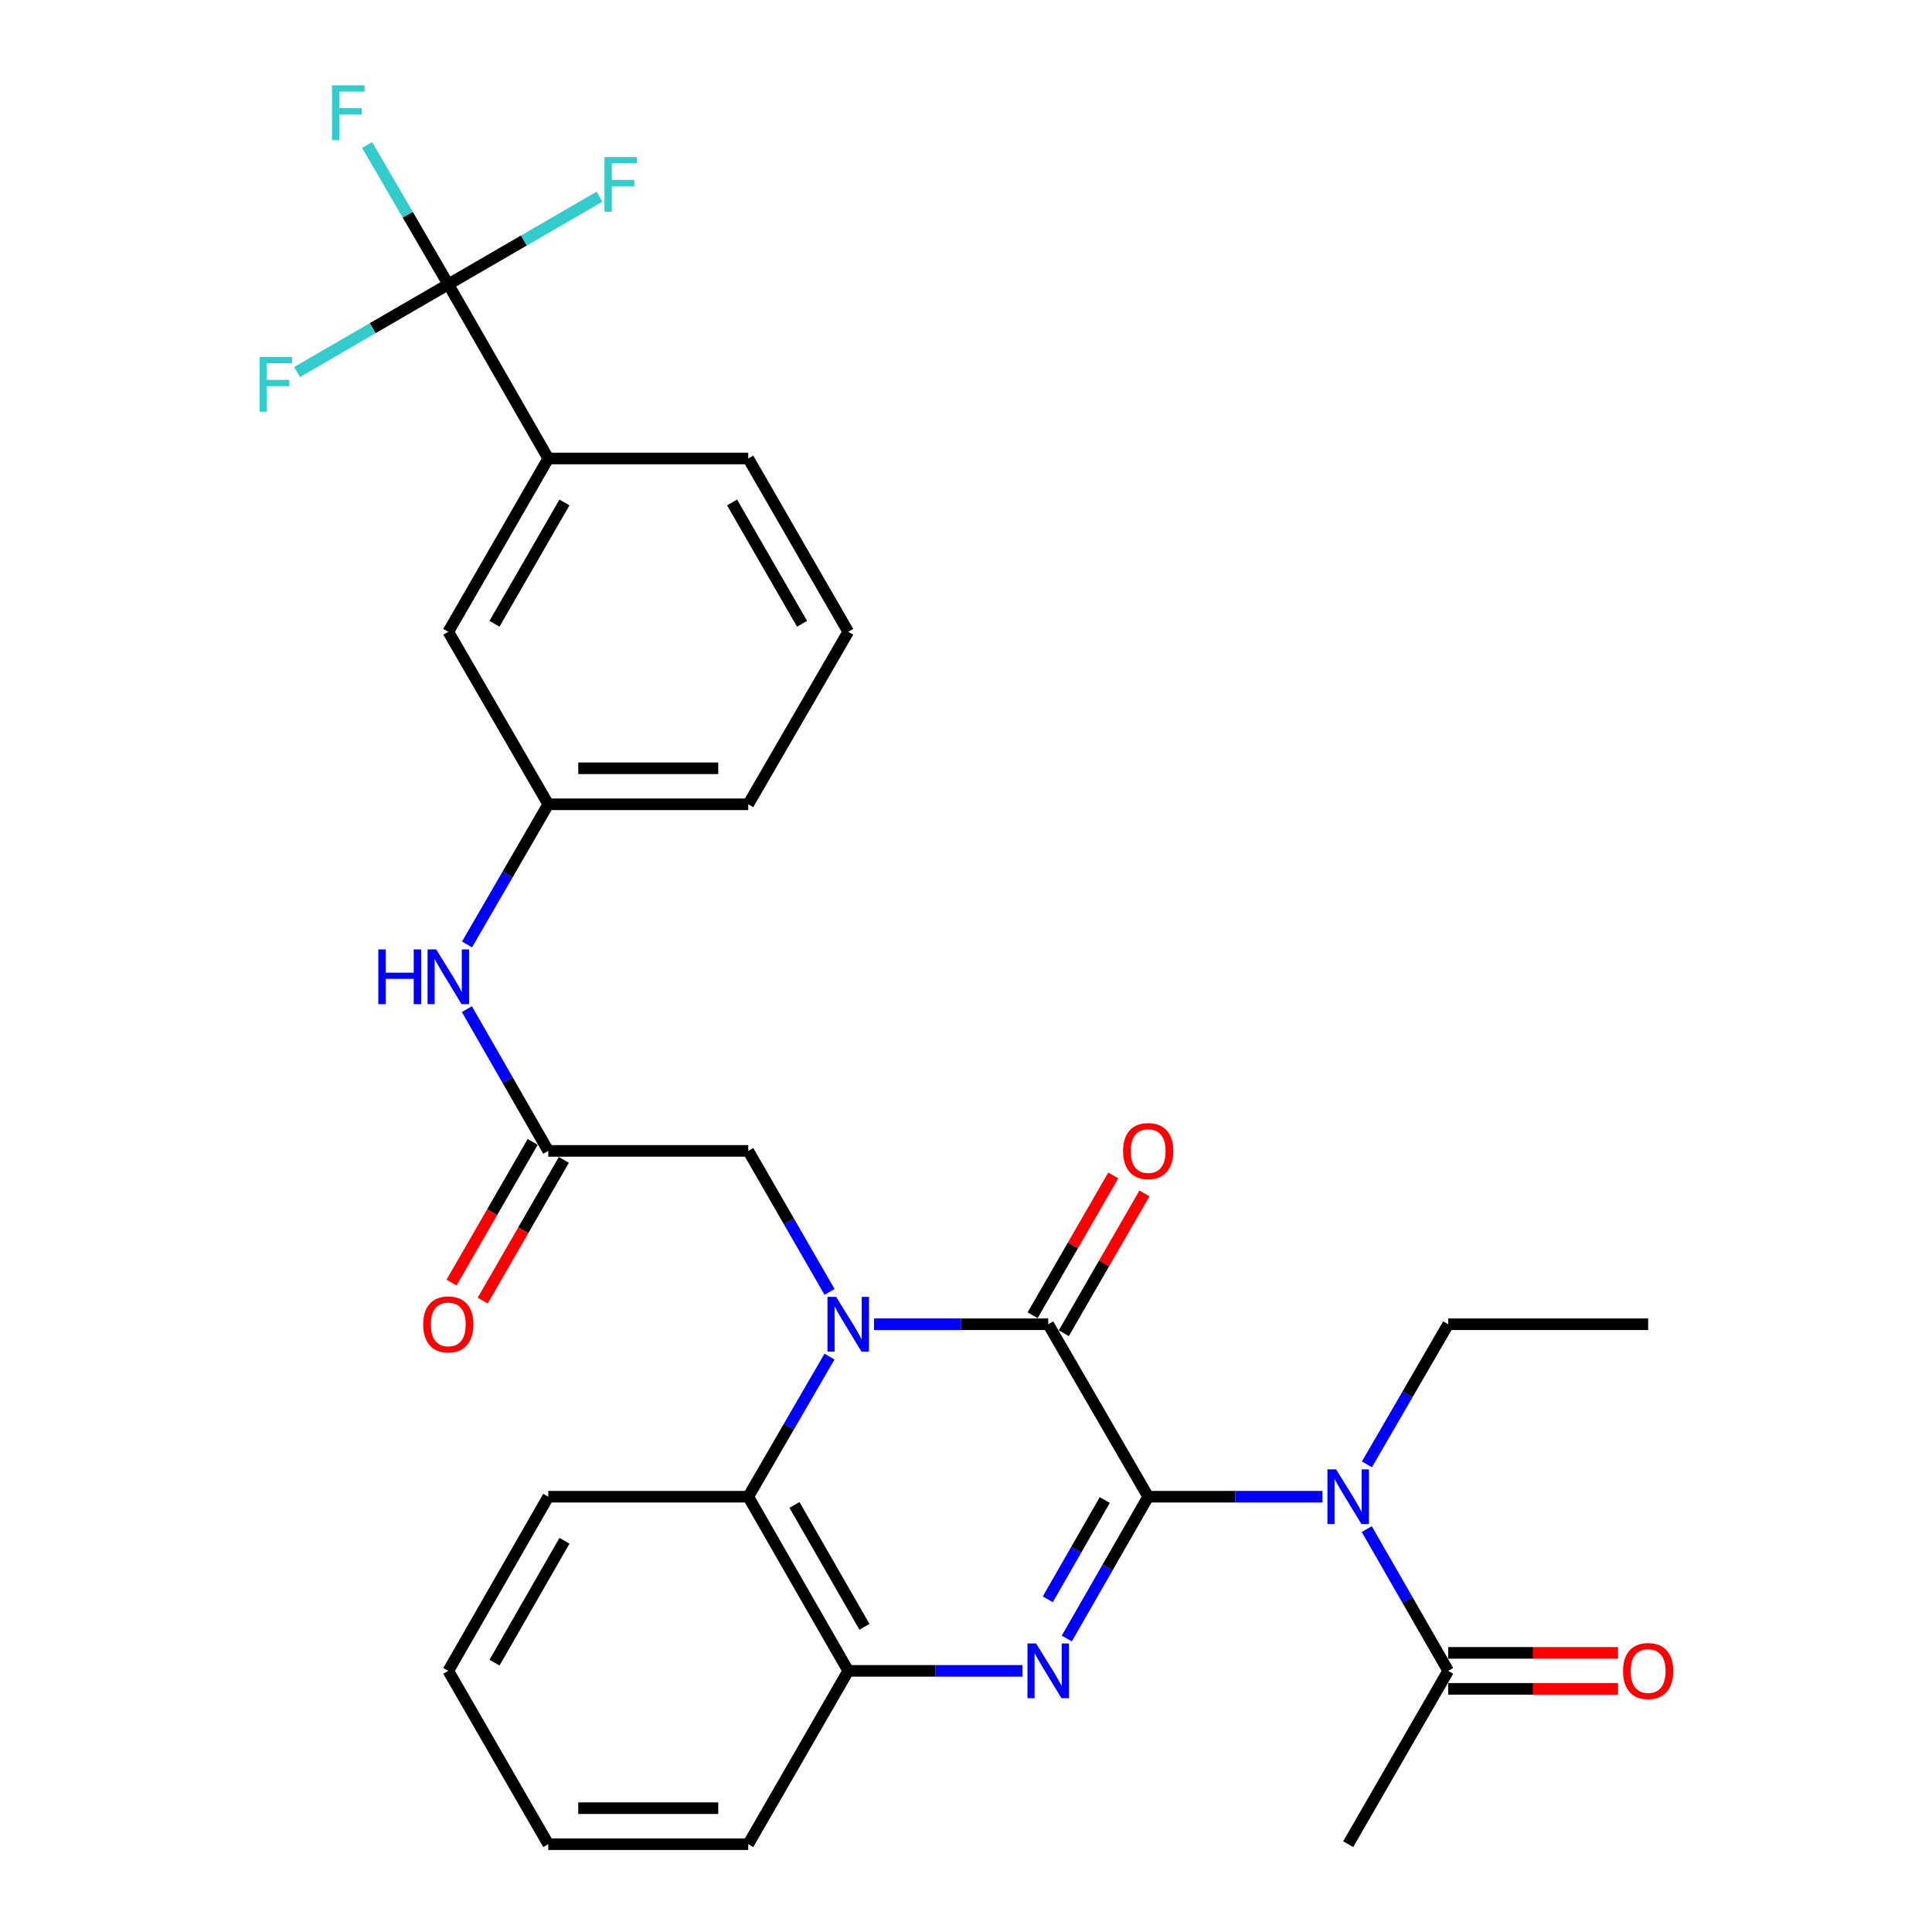 <?xml version='1.0' encoding='iso-8859-1'?>
<svg version='1.1' baseProfile='full'
              xmlns='http://www.w3.org/2000/svg'
                      xmlns:rdkit='http://www.rdkit.org/xml'
                      xmlns:xlink='http://www.w3.org/1999/xlink'
                  xml:space='preserve'
width='1000px' height='1000px' viewBox='0 0 1000 1000'>
<!-- END OF HEADER -->
<rect style='opacity:1.0;fill:#FFFFFF;stroke:none' width='1000' height='1000' x='0' y='0'> </rect>
<path class='bond-1' d='M 594.302,774.697 L 542.56,685.425' style='fill:none;fill-rule:evenodd;stroke:#000000;stroke-width:6px;stroke-linecap:butt;stroke-linejoin:miter;stroke-opacity:1' />
<path class='bond-2' d='M 594.302,774.697 L 573.24,811.388' style='fill:none;fill-rule:evenodd;stroke:#000000;stroke-width:6px;stroke-linecap:butt;stroke-linejoin:miter;stroke-opacity:1' />
<path class='bond-2' d='M 573.24,811.388 L 552.179,848.08' style='fill:none;fill-rule:evenodd;stroke:#0000FF;stroke-width:6px;stroke-linecap:butt;stroke-linejoin:miter;stroke-opacity:1' />
<path class='bond-2' d='M 571.825,776.43 L 557.082,802.114' style='fill:none;fill-rule:evenodd;stroke:#000000;stroke-width:6px;stroke-linecap:butt;stroke-linejoin:miter;stroke-opacity:1' />
<path class='bond-2' d='M 557.082,802.114 L 542.34,827.798' style='fill:none;fill-rule:evenodd;stroke:#0000FF;stroke-width:6px;stroke-linecap:butt;stroke-linejoin:miter;stroke-opacity:1' />
<path class='bond-3' d='M 594.302,774.697 L 639.395,774.697' style='fill:none;fill-rule:evenodd;stroke:#000000;stroke-width:6px;stroke-linecap:butt;stroke-linejoin:miter;stroke-opacity:1' />
<path class='bond-3' d='M 639.395,774.697 L 684.488,774.697' style='fill:none;fill-rule:evenodd;stroke:#0000FF;stroke-width:6px;stroke-linecap:butt;stroke-linejoin:miter;stroke-opacity:1' />
<path class='bond-0' d='M 452.373,685.425 L 497.467,685.425' style='fill:none;fill-rule:evenodd;stroke:#0000FF;stroke-width:6px;stroke-linecap:butt;stroke-linejoin:miter;stroke-opacity:1' />
<path class='bond-0' d='M 497.467,685.425 L 542.56,685.425' style='fill:none;fill-rule:evenodd;stroke:#000000;stroke-width:6px;stroke-linecap:butt;stroke-linejoin:miter;stroke-opacity:1' />
<path class='bond-8' d='M 429.384,668.675 L 408.339,632.191' style='fill:none;fill-rule:evenodd;stroke:#0000FF;stroke-width:6px;stroke-linecap:butt;stroke-linejoin:miter;stroke-opacity:1' />
<path class='bond-8' d='M 408.339,632.191 L 387.293,595.707' style='fill:none;fill-rule:evenodd;stroke:#000000;stroke-width:6px;stroke-linecap:butt;stroke-linejoin:miter;stroke-opacity:1' />
<path class='bond-30' d='M 429.341,702.164 L 408.317,738.431' style='fill:none;fill-rule:evenodd;stroke:#0000FF;stroke-width:6px;stroke-linecap:butt;stroke-linejoin:miter;stroke-opacity:1' />
<path class='bond-30' d='M 408.317,738.431 L 387.293,774.697' style='fill:none;fill-rule:evenodd;stroke:#000000;stroke-width:6px;stroke-linecap:butt;stroke-linejoin:miter;stroke-opacity:1' />
<path class='bond-12' d='M 550.629,690.078 L 571.497,653.894' style='fill:none;fill-rule:evenodd;stroke:#000000;stroke-width:6px;stroke-linecap:butt;stroke-linejoin:miter;stroke-opacity:1' />
<path class='bond-12' d='M 571.497,653.894 L 592.365,617.71' style='fill:none;fill-rule:evenodd;stroke:#FF0000;stroke-width:6px;stroke-linecap:butt;stroke-linejoin:miter;stroke-opacity:1' />
<path class='bond-12' d='M 534.49,680.771 L 555.358,644.587' style='fill:none;fill-rule:evenodd;stroke:#000000;stroke-width:6px;stroke-linecap:butt;stroke-linejoin:miter;stroke-opacity:1' />
<path class='bond-12' d='M 555.358,644.587 L 576.226,608.403' style='fill:none;fill-rule:evenodd;stroke:#FF0000;stroke-width:6px;stroke-linecap:butt;stroke-linejoin:miter;stroke-opacity:1' />
<path class='bond-6' d='M 529.232,864.839 L 484.139,864.839' style='fill:none;fill-rule:evenodd;stroke:#0000FF;stroke-width:6px;stroke-linecap:butt;stroke-linejoin:miter;stroke-opacity:1' />
<path class='bond-6' d='M 484.139,864.839 L 439.045,864.839' style='fill:none;fill-rule:evenodd;stroke:#000000;stroke-width:6px;stroke-linecap:butt;stroke-linejoin:miter;stroke-opacity:1' />
<path class='bond-7' d='M 707.439,791.456 L 728.509,828.147' style='fill:none;fill-rule:evenodd;stroke:#0000FF;stroke-width:6px;stroke-linecap:butt;stroke-linejoin:miter;stroke-opacity:1' />
<path class='bond-7' d='M 728.509,828.147 L 749.578,864.839' style='fill:none;fill-rule:evenodd;stroke:#000000;stroke-width:6px;stroke-linecap:butt;stroke-linejoin:miter;stroke-opacity:1' />
<path class='bond-20' d='M 707.522,757.957 L 728.55,721.691' style='fill:none;fill-rule:evenodd;stroke:#0000FF;stroke-width:6px;stroke-linecap:butt;stroke-linejoin:miter;stroke-opacity:1' />
<path class='bond-20' d='M 728.55,721.691 L 749.578,685.425' style='fill:none;fill-rule:evenodd;stroke:#000000;stroke-width:6px;stroke-linecap:butt;stroke-linejoin:miter;stroke-opacity:1' />
<path class='bond-4' d='M 387.293,774.697 L 439.045,864.839' style='fill:none;fill-rule:evenodd;stroke:#000000;stroke-width:6px;stroke-linecap:butt;stroke-linejoin:miter;stroke-opacity:1' />
<path class='bond-4' d='M 411.214,778.942 L 447.44,842.041' style='fill:none;fill-rule:evenodd;stroke:#000000;stroke-width:6px;stroke-linecap:butt;stroke-linejoin:miter;stroke-opacity:1' />
<path class='bond-21' d='M 387.293,774.697 L 283.779,774.697' style='fill:none;fill-rule:evenodd;stroke:#000000;stroke-width:6px;stroke-linecap:butt;stroke-linejoin:miter;stroke-opacity:1' />
<path class='bond-5' d='M 232.037,147.173 L 283.779,237.314' style='fill:none;fill-rule:evenodd;stroke:#000000;stroke-width:6px;stroke-linecap:butt;stroke-linejoin:miter;stroke-opacity:1' />
<path class='bond-17' d='M 232.037,147.173 L 192.896,169.865' style='fill:none;fill-rule:evenodd;stroke:#000000;stroke-width:6px;stroke-linecap:butt;stroke-linejoin:miter;stroke-opacity:1' />
<path class='bond-17' d='M 192.896,169.865 L 153.755,192.558' style='fill:none;fill-rule:evenodd;stroke:#33CCCC;stroke-width:6px;stroke-linecap:butt;stroke-linejoin:miter;stroke-opacity:1' />
<path class='bond-18' d='M 232.037,147.173 L 211.03,111.114' style='fill:none;fill-rule:evenodd;stroke:#000000;stroke-width:6px;stroke-linecap:butt;stroke-linejoin:miter;stroke-opacity:1' />
<path class='bond-18' d='M 211.03,111.114 L 190.022,75.055' style='fill:none;fill-rule:evenodd;stroke:#33CCCC;stroke-width:6px;stroke-linecap:butt;stroke-linejoin:miter;stroke-opacity:1' />
<path class='bond-19' d='M 232.037,147.173 L 271.174,124.485' style='fill:none;fill-rule:evenodd;stroke:#000000;stroke-width:6px;stroke-linecap:butt;stroke-linejoin:miter;stroke-opacity:1' />
<path class='bond-19' d='M 271.174,124.485 L 310.31,101.797' style='fill:none;fill-rule:evenodd;stroke:#33CCCC;stroke-width:6px;stroke-linecap:butt;stroke-linejoin:miter;stroke-opacity:1' />
<path class='bond-22' d='M 439.045,864.839 L 387.293,954.545' style='fill:none;fill-rule:evenodd;stroke:#000000;stroke-width:6px;stroke-linecap:butt;stroke-linejoin:miter;stroke-opacity:1' />
<path class='bond-15' d='M 749.578,874.154 L 793.537,874.154' style='fill:none;fill-rule:evenodd;stroke:#000000;stroke-width:6px;stroke-linecap:butt;stroke-linejoin:miter;stroke-opacity:1' />
<path class='bond-15' d='M 793.537,874.154 L 837.495,874.154' style='fill:none;fill-rule:evenodd;stroke:#FF0000;stroke-width:6px;stroke-linecap:butt;stroke-linejoin:miter;stroke-opacity:1' />
<path class='bond-15' d='M 749.578,855.523 L 793.537,855.523' style='fill:none;fill-rule:evenodd;stroke:#000000;stroke-width:6px;stroke-linecap:butt;stroke-linejoin:miter;stroke-opacity:1' />
<path class='bond-15' d='M 793.537,855.523 L 837.495,855.523' style='fill:none;fill-rule:evenodd;stroke:#FF0000;stroke-width:6px;stroke-linecap:butt;stroke-linejoin:miter;stroke-opacity:1' />
<path class='bond-23' d='M 749.578,864.839 L 697.816,954.545' style='fill:none;fill-rule:evenodd;stroke:#000000;stroke-width:6px;stroke-linecap:butt;stroke-linejoin:miter;stroke-opacity:1' />
<path class='bond-9' d='M 387.293,595.707 L 283.779,595.707' style='fill:none;fill-rule:evenodd;stroke:#000000;stroke-width:6px;stroke-linecap:butt;stroke-linejoin:miter;stroke-opacity:1' />
<path class='bond-11' d='M 283.779,595.707 L 262.718,559.021' style='fill:none;fill-rule:evenodd;stroke:#000000;stroke-width:6px;stroke-linecap:butt;stroke-linejoin:miter;stroke-opacity:1' />
<path class='bond-11' d='M 262.718,559.021 L 241.658,522.334' style='fill:none;fill-rule:evenodd;stroke:#0000FF;stroke-width:6px;stroke-linecap:butt;stroke-linejoin:miter;stroke-opacity:1' />
<path class='bond-16' d='M 275.71,591.053 L 254.715,627.458' style='fill:none;fill-rule:evenodd;stroke:#000000;stroke-width:6px;stroke-linecap:butt;stroke-linejoin:miter;stroke-opacity:1' />
<path class='bond-16' d='M 254.715,627.458 L 233.72,663.862' style='fill:none;fill-rule:evenodd;stroke:#FF0000;stroke-width:6px;stroke-linecap:butt;stroke-linejoin:miter;stroke-opacity:1' />
<path class='bond-16' d='M 291.849,600.361 L 270.854,636.765' style='fill:none;fill-rule:evenodd;stroke:#000000;stroke-width:6px;stroke-linecap:butt;stroke-linejoin:miter;stroke-opacity:1' />
<path class='bond-16' d='M 270.854,636.765 L 249.859,673.169' style='fill:none;fill-rule:evenodd;stroke:#FF0000;stroke-width:6px;stroke-linecap:butt;stroke-linejoin:miter;stroke-opacity:1' />
<path class='bond-10' d='M 283.779,237.314 L 232.037,327.021' style='fill:none;fill-rule:evenodd;stroke:#000000;stroke-width:6px;stroke-linecap:butt;stroke-linejoin:miter;stroke-opacity:1' />
<path class='bond-10' d='M 292.156,260.079 L 255.937,322.874' style='fill:none;fill-rule:evenodd;stroke:#000000;stroke-width:6px;stroke-linecap:butt;stroke-linejoin:miter;stroke-opacity:1' />
<path class='bond-32' d='M 283.779,237.314 L 387.293,237.314' style='fill:none;fill-rule:evenodd;stroke:#000000;stroke-width:6px;stroke-linecap:butt;stroke-linejoin:miter;stroke-opacity:1' />
<path class='bond-14' d='M 241.739,488.836 L 262.759,452.565' style='fill:none;fill-rule:evenodd;stroke:#0000FF;stroke-width:6px;stroke-linecap:butt;stroke-linejoin:miter;stroke-opacity:1' />
<path class='bond-14' d='M 262.759,452.565 L 283.779,416.293' style='fill:none;fill-rule:evenodd;stroke:#000000;stroke-width:6px;stroke-linecap:butt;stroke-linejoin:miter;stroke-opacity:1' />
<path class='bond-13' d='M 232.037,327.021 L 283.779,416.293' style='fill:none;fill-rule:evenodd;stroke:#000000;stroke-width:6px;stroke-linecap:butt;stroke-linejoin:miter;stroke-opacity:1' />
<path class='bond-26' d='M 283.779,416.293 L 387.293,416.293' style='fill:none;fill-rule:evenodd;stroke:#000000;stroke-width:6px;stroke-linecap:butt;stroke-linejoin:miter;stroke-opacity:1' />
<path class='bond-26' d='M 299.306,397.663 L 371.766,397.663' style='fill:none;fill-rule:evenodd;stroke:#000000;stroke-width:6px;stroke-linecap:butt;stroke-linejoin:miter;stroke-opacity:1' />
<path class='bond-27' d='M 749.578,685.425 L 853.082,685.425' style='fill:none;fill-rule:evenodd;stroke:#000000;stroke-width:6px;stroke-linecap:butt;stroke-linejoin:miter;stroke-opacity:1' />
<path class='bond-31' d='M 283.779,774.697 L 232.037,864.839' style='fill:none;fill-rule:evenodd;stroke:#000000;stroke-width:6px;stroke-linecap:butt;stroke-linejoin:miter;stroke-opacity:1' />
<path class='bond-31' d='M 292.176,797.493 L 255.957,860.592' style='fill:none;fill-rule:evenodd;stroke:#000000;stroke-width:6px;stroke-linecap:butt;stroke-linejoin:miter;stroke-opacity:1' />
<path class='bond-29' d='M 387.293,954.545 L 283.779,954.545' style='fill:none;fill-rule:evenodd;stroke:#000000;stroke-width:6px;stroke-linecap:butt;stroke-linejoin:miter;stroke-opacity:1' />
<path class='bond-29' d='M 371.766,935.915 L 299.306,935.915' style='fill:none;fill-rule:evenodd;stroke:#000000;stroke-width:6px;stroke-linecap:butt;stroke-linejoin:miter;stroke-opacity:1' />
<path class='bond-24' d='M 387.293,237.314 L 439.045,327.021' style='fill:none;fill-rule:evenodd;stroke:#000000;stroke-width:6px;stroke-linecap:butt;stroke-linejoin:miter;stroke-opacity:1' />
<path class='bond-24' d='M 378.918,260.08 L 415.145,322.875' style='fill:none;fill-rule:evenodd;stroke:#000000;stroke-width:6px;stroke-linecap:butt;stroke-linejoin:miter;stroke-opacity:1' />
<path class='bond-25' d='M 439.045,327.021 L 387.293,416.293' style='fill:none;fill-rule:evenodd;stroke:#000000;stroke-width:6px;stroke-linecap:butt;stroke-linejoin:miter;stroke-opacity:1' />
<path class='bond-28' d='M 232.037,864.839 L 283.779,954.545' style='fill:none;fill-rule:evenodd;stroke:#000000;stroke-width:6px;stroke-linecap:butt;stroke-linejoin:miter;stroke-opacity:1' />
<path  class='atom-1' d='M 432.785 671.265
L 442.065 686.265
Q 442.985 687.745, 444.465 690.425
Q 445.945 693.105, 446.025 693.265
L 446.025 671.265
L 449.785 671.265
L 449.785 699.585
L 445.905 699.585
L 435.945 683.185
Q 434.785 681.265, 433.545 679.065
Q 432.345 676.865, 431.985 676.185
L 431.985 699.585
L 428.305 699.585
L 428.305 671.265
L 432.785 671.265
' fill='#0000FF'/>
<path  class='atom-3' d='M 536.3 850.679
L 545.58 865.679
Q 546.5 867.159, 547.98 869.839
Q 549.46 872.519, 549.54 872.679
L 549.54 850.679
L 553.3 850.679
L 553.3 878.999
L 549.42 878.999
L 539.46 862.599
Q 538.3 860.679, 537.06 858.479
Q 535.86 856.279, 535.5 855.599
L 535.5 878.999
L 531.82 878.999
L 531.82 850.679
L 536.3 850.679
' fill='#0000FF'/>
<path  class='atom-4' d='M 691.556 760.537
L 700.836 775.537
Q 701.756 777.017, 703.236 779.697
Q 704.716 782.377, 704.796 782.537
L 704.796 760.537
L 708.556 760.537
L 708.556 788.857
L 704.676 788.857
L 694.716 772.457
Q 693.556 770.537, 692.316 768.337
Q 691.116 766.137, 690.756 765.457
L 690.756 788.857
L 687.076 788.857
L 687.076 760.537
L 691.556 760.537
' fill='#0000FF'/>
<path  class='atom-12' d='M 195.817 491.416
L 199.657 491.416
L 199.657 503.456
L 214.137 503.456
L 214.137 491.416
L 217.977 491.416
L 217.977 519.736
L 214.137 519.736
L 214.137 506.656
L 199.657 506.656
L 199.657 519.736
L 195.817 519.736
L 195.817 491.416
' fill='#0000FF'/>
<path  class='atom-12' d='M 225.777 491.416
L 235.057 506.416
Q 235.977 507.896, 237.457 510.576
Q 238.937 513.256, 239.017 513.416
L 239.017 491.416
L 242.777 491.416
L 242.777 519.736
L 238.897 519.736
L 228.937 503.336
Q 227.777 501.416, 226.537 499.216
Q 225.337 497.016, 224.977 496.336
L 224.977 519.736
L 221.297 519.736
L 221.297 491.416
L 225.777 491.416
' fill='#0000FF'/>
<path  class='atom-13' d='M 581.302 595.787
Q 581.302 588.987, 584.662 585.187
Q 588.022 581.387, 594.302 581.387
Q 600.582 581.387, 603.942 585.187
Q 607.302 588.987, 607.302 595.787
Q 607.302 602.667, 603.902 606.587
Q 600.502 610.467, 594.302 610.467
Q 588.062 610.467, 584.662 606.587
Q 581.302 602.707, 581.302 595.787
M 594.302 607.267
Q 598.622 607.267, 600.942 604.387
Q 603.302 601.467, 603.302 595.787
Q 603.302 590.227, 600.942 587.427
Q 598.622 584.587, 594.302 584.587
Q 589.982 584.587, 587.622 587.387
Q 585.302 590.187, 585.302 595.787
Q 585.302 601.507, 587.622 604.387
Q 589.982 607.267, 594.302 607.267
' fill='#FF0000'/>
<path  class='atom-16' d='M 840.082 864.919
Q 840.082 858.119, 843.442 854.319
Q 846.802 850.519, 853.082 850.519
Q 859.362 850.519, 862.722 854.319
Q 866.082 858.119, 866.082 864.919
Q 866.082 871.799, 862.682 875.719
Q 859.282 879.599, 853.082 879.599
Q 846.842 879.599, 843.442 875.719
Q 840.082 871.839, 840.082 864.919
M 853.082 876.399
Q 857.402 876.399, 859.722 873.519
Q 862.082 870.599, 862.082 864.919
Q 862.082 859.359, 859.722 856.559
Q 857.402 853.719, 853.082 853.719
Q 848.762 853.719, 846.402 856.519
Q 844.082 859.319, 844.082 864.919
Q 844.082 870.639, 846.402 873.519
Q 848.762 876.399, 853.082 876.399
' fill='#FF0000'/>
<path  class='atom-17' d='M 219.037 685.505
Q 219.037 678.705, 222.397 674.905
Q 225.757 671.105, 232.037 671.105
Q 238.317 671.105, 241.677 674.905
Q 245.037 678.705, 245.037 685.505
Q 245.037 692.385, 241.637 696.305
Q 238.237 700.185, 232.037 700.185
Q 225.797 700.185, 222.397 696.305
Q 219.037 692.425, 219.037 685.505
M 232.037 696.985
Q 236.357 696.985, 238.677 694.105
Q 241.037 691.185, 241.037 685.505
Q 241.037 679.945, 238.677 677.145
Q 236.357 674.305, 232.037 674.305
Q 227.717 674.305, 225.357 677.105
Q 223.037 679.905, 223.037 685.505
Q 223.037 691.225, 225.357 694.105
Q 227.717 696.985, 232.037 696.985
' fill='#FF0000'/>
<path  class='atom-18' d='M 134.335 184.775
L 151.175 184.775
L 151.175 188.015
L 138.135 188.015
L 138.135 196.615
L 149.735 196.615
L 149.735 199.895
L 138.135 199.895
L 138.135 213.095
L 134.335 213.095
L 134.335 184.775
' fill='#33CCCC'/>
<path  class='atom-19' d='M 171.855 44.165
L 188.695 44.165
L 188.695 47.405
L 175.655 47.405
L 175.655 56.005
L 187.255 56.005
L 187.255 59.285
L 175.655 59.285
L 175.655 72.485
L 171.855 72.485
L 171.855 44.165
' fill='#33CCCC'/>
<path  class='atom-20' d='M 312.89 81.261
L 329.73 81.261
L 329.73 84.501
L 316.69 84.501
L 316.69 93.101
L 328.29 93.101
L 328.29 96.381
L 316.69 96.381
L 316.69 109.581
L 312.89 109.581
L 312.89 81.261
' fill='#33CCCC'/>
</svg>
